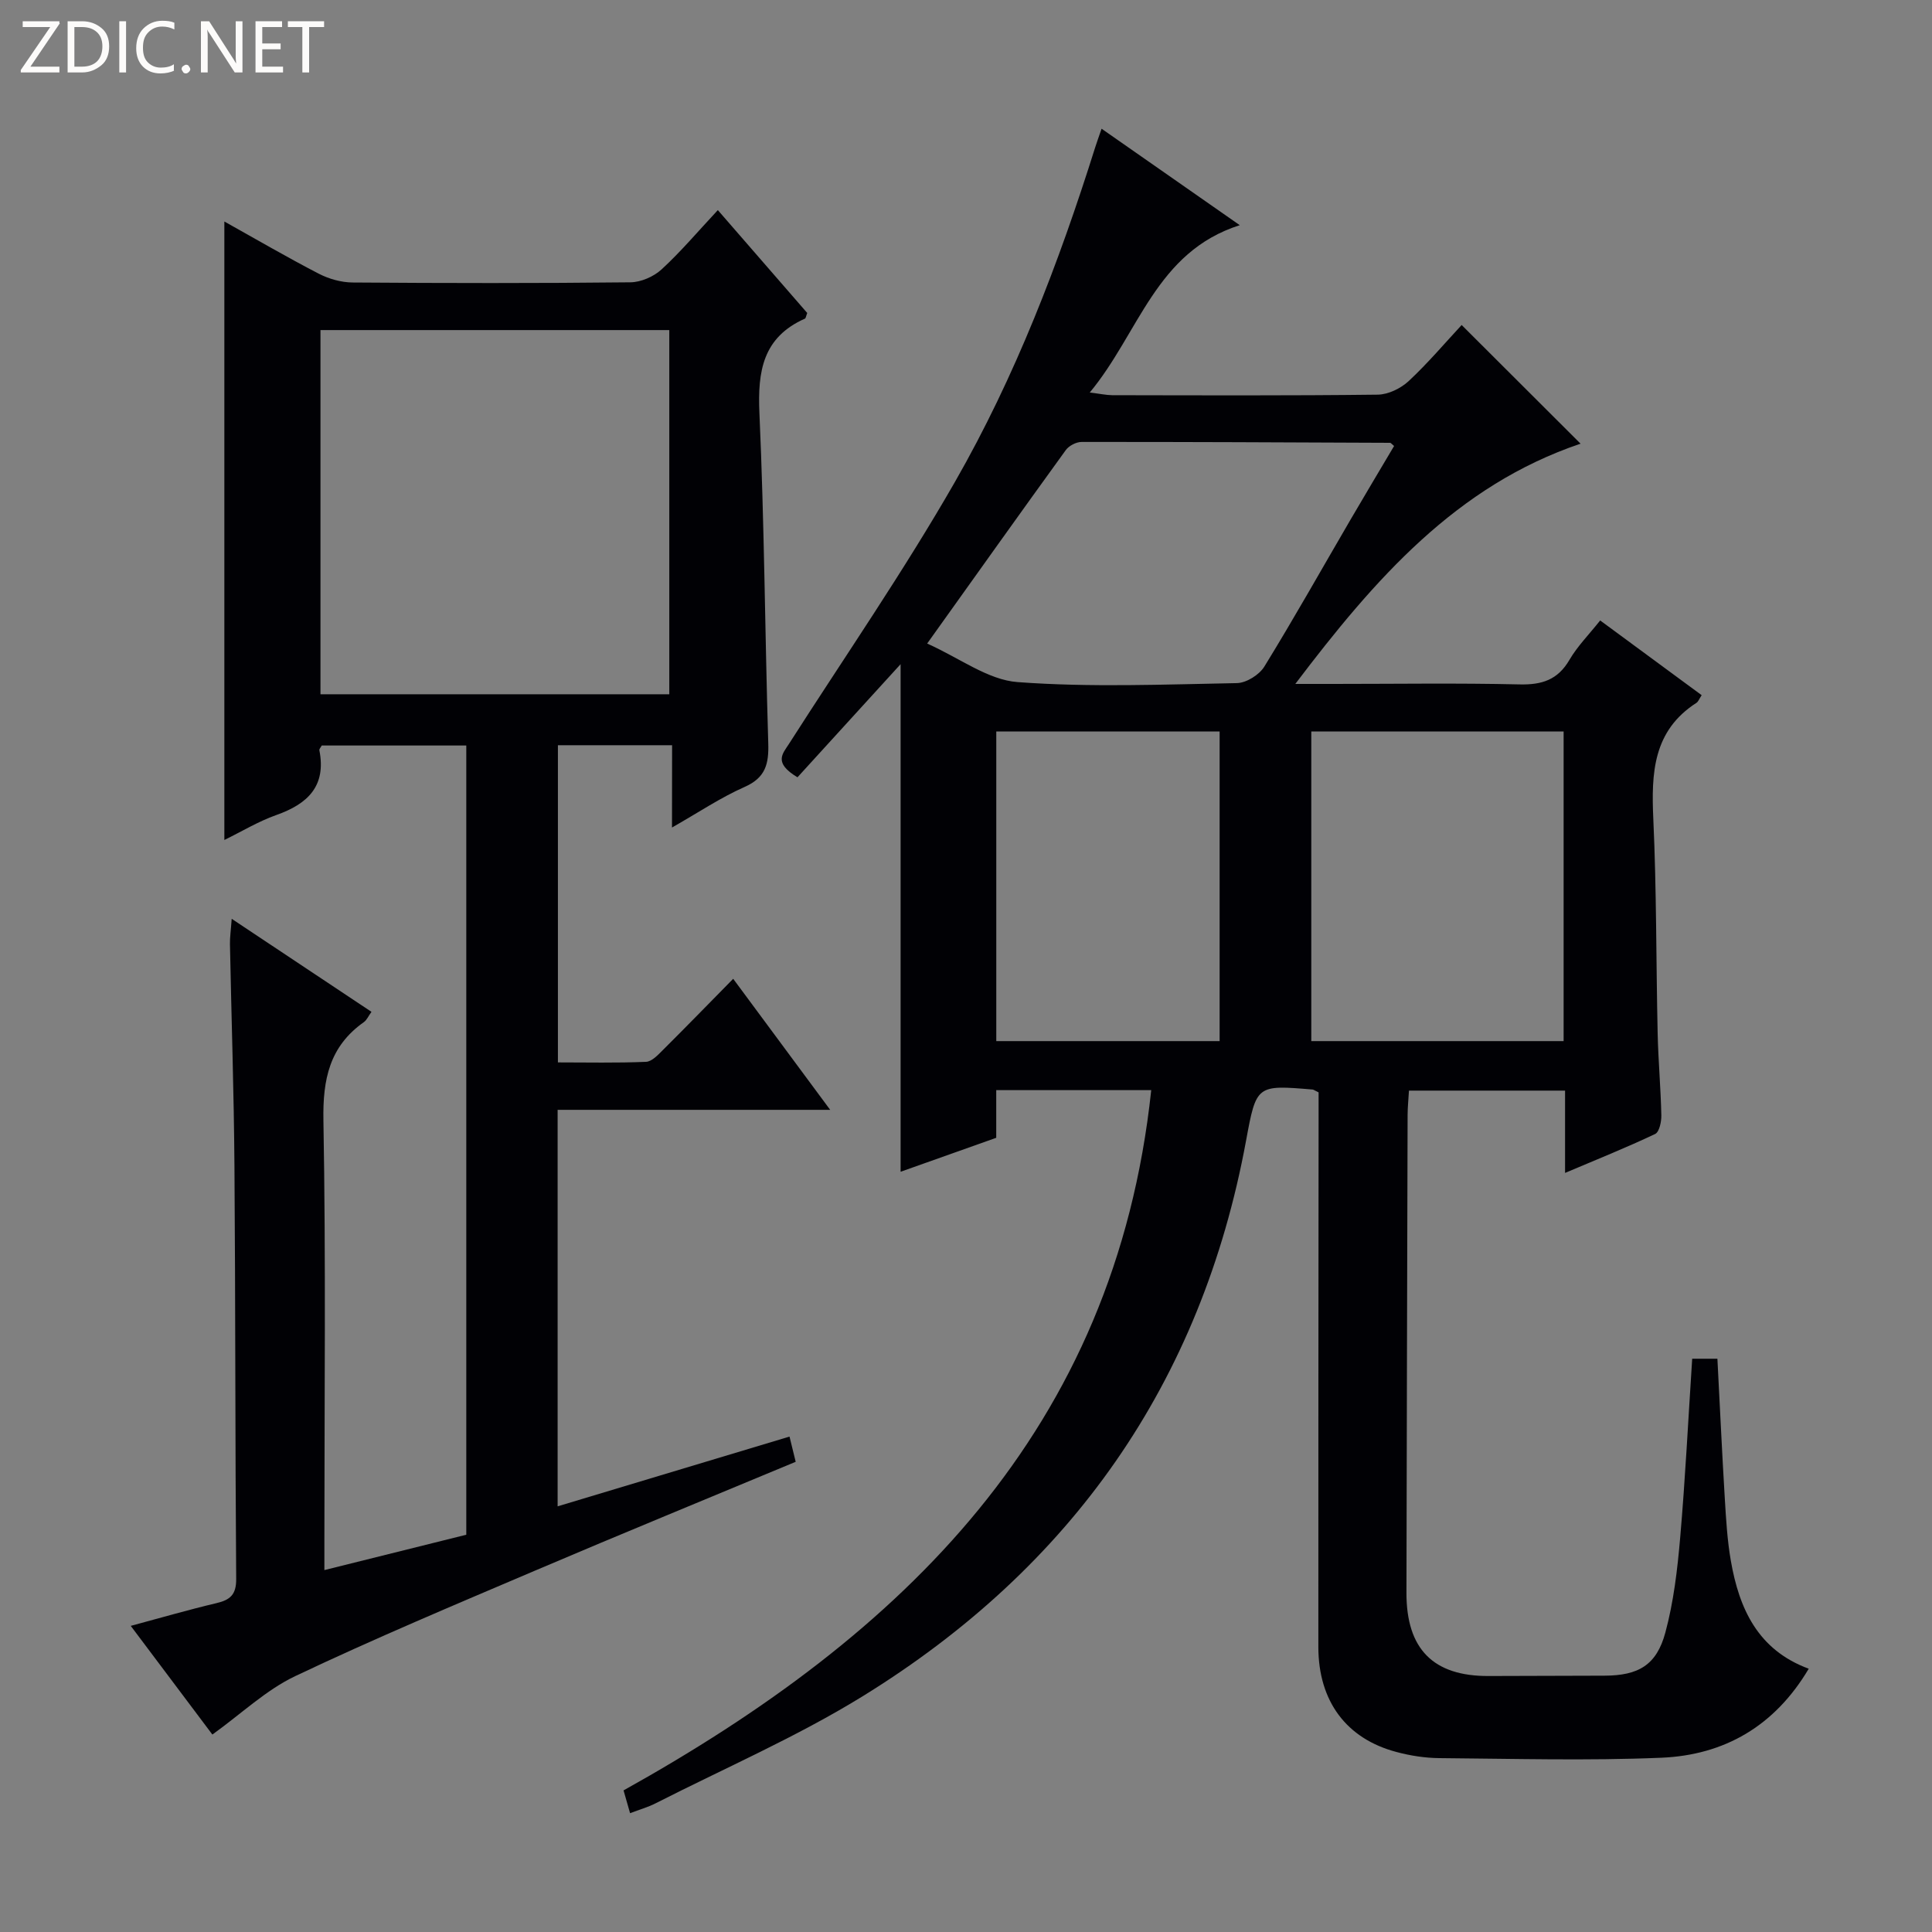 <svg enable-background="new 0 0 400 400" viewBox="0 0 400 400" xmlns="http://www.w3.org/2000/svg"><rect x="0" y="0" width="400" height="400" fill="#808080" stroke="none"/><g fill="#fcfbfa"><path d="m12.4 4.8-6.1 9h6v1.2h-8v-.5l6.1-8.9h-5.7v-1.2h7.6v.4z"/><path d="m14 15v-10.6h3c1.6 0 2.9.5 4 1.4s1.6 2.2 1.6 3.8-.5 3-1.6 3.9-2.4 1.5-4 1.5zm1.4-9.4v8.2h1.6c1.3 0 2.4-.4 3.1-1.1s1.1-1.8 1.1-3.1-.4-2.3-1.2-3-1.8-1-3.1-1z"/><path d="m26.1 4.4v10.6h-1.4v-10.6z"/><path d="m36.1 14.6c-.8.4-1.8.6-2.9.6-1.5 0-2.7-.5-3.6-1.4s-1.4-2.2-1.4-3.8c0-1.7.5-3.1 1.5-4.1s2.3-1.6 3.9-1.6c1 0 1.8.1 2.5.4v1.4c-.8-.4-1.6-.6-2.5-.6-1.2 0-2.1.4-2.9 1.2s-1.1 1.8-1.1 3.2c0 1.3.3 2.3 1 3s1.6 1.1 2.7 1.1c1 0 2-.2 2.7-.7v1.3z"/><path d="m37.6 14.3c0-.2.1-.5.3-.6s.4-.3.6-.3c.3 0 .5.1.6.3s.3.4.3.6-.1.4-.3.6-.4.3-.6.3c-.3 0-.5-.1-.6-.3s-.3-.4-.3-.6z"/><path d="m50.2 15h-1.6l-5.3-8.2c-.2-.2-.3-.5-.4-.7 0 .2.1.7.1 1.5v7.4h-1.4v-10.6h1.7l5.2 8.1c.2.4.4.6.4.7 0-.3-.1-.8-.1-1.5v-7.3h1.4z"/><path d="m58.6 15h-5.7v-10.6h5.5v1.2h-4.1v3.4h3.8v1.2h-3.8v3.6h4.3z"/><path d="m67.1 5.6h-3.1v9.4h-1.4v-9.4h-3v-1.2h7.5z"/></g><path d="m273 226.16c-.91-.44-1.06-.56-1.21-.58-11.64-.98-11.68-.98-13.81 10.6-9.26 50.21-36.22 88.39-79.37 115.01-13.66 8.42-28.54 14.87-42.88 22.17-1.59.81-3.35 1.3-5.28 2.04-.55-1.9-.99-3.44-1.35-4.72 57.92-32.25 101.75-74.56 109.25-144.98-11.05 0-21.32 0-32.09 0v9.87c-6.79 2.41-13.16 4.68-19.8 7.03 0-35.14 0-69.82 0-105.09-7.18 7.88-14.27 15.65-21.35 23.42-5.05-3.02-3.05-4.9-1.8-6.86 11.55-18.06 23.76-35.73 34.41-54.31 12.49-21.8 21.49-45.28 29.03-69.26.34-1.08.74-2.15 1.32-3.85 9.52 6.64 18.69 13.05 28.61 19.97-17.42 5.55-20.82 22.32-31.06 34.65 2.24.27 3.44.54 4.64.55 18.33.03 36.66.11 54.99-.11 2.17-.03 4.76-1.29 6.39-2.8 3.99-3.72 7.54-7.92 10.98-11.62 8.56 8.54 16.43 16.41 24.62 24.57-25.67 8.67-42.57 27.97-59.06 49.74h7.93c12.83 0 25.67-.2 38.49.1 4.63.11 7.92-.93 10.34-5.09 1.65-2.82 4.03-5.22 6.36-8.15 7.17 5.28 14.07 10.36 21.01 15.47-.53.81-.71 1.35-1.07 1.58-9.01 5.79-9.37 14.54-8.94 24.04.68 14.79.57 29.62.9 44.43.13 5.65.64 11.29.76 16.94.03 1.32-.42 3.45-1.28 3.86-5.95 2.82-12.07 5.27-18.65 8.06 0-6.05 0-11.35 0-17.04-10.84 0-21.38 0-32.32 0-.1 1.76-.27 3.38-.28 4.99-.09 32.99-.18 65.99-.24 98.98-.02 11.66 5.56 17.28 17.01 17.23 8-.03 16-.04 24-.07 7-.02 10.78-2.17 12.6-8.95 1.71-6.35 2.49-13.01 3.06-19.59 1.06-12.24 1.67-24.52 2.49-37.08h5.22c.51 9.71.95 19.32 1.53 28.91.26 4.31.51 8.66 1.25 12.91 1.72 9.9 5.57 18.47 16.13 22.36-7.07 11.92-17.51 17.88-30.51 18.43-15.3.64-30.66.2-45.99.08-2.96-.03-5.99-.5-8.86-1.27-10.39-2.75-16.16-10.53-16.17-21.73-.02-36.5.03-72.99.05-109.49 0-1.82 0-3.63 0-5.35zm-81.04-92.92c6.76 3.02 12.59 7.53 18.72 7.98 15.06 1.12 30.27.49 45.41.21 1.96-.04 4.64-1.72 5.69-3.44 6.18-10.04 11.95-20.33 17.9-30.52 2.97-5.09 6-10.15 8.95-15.13-.56-.47-.68-.66-.81-.66-21.3-.09-42.59-.2-63.89-.18-1.12 0-2.63.79-3.28 1.7-9.35 12.9-18.57 25.88-28.69 40.04zm79.53 18.2v64.11h52.24c0-21.44 0-42.64 0-64.11-17.49 0-34.7 0-52.24 0zm-18.98 64.11c0-21.7 0-42.76 0-64.1-15.53 0-30.75 0-46.24 0v64.1z" fill="#010105"/><path d="m139.15 154.29c-8.41 0-15.86 0-23.64 0v65.67c6.07 0 12.16.14 18.24-.12 1.22-.05 2.51-1.46 3.53-2.48 4.72-4.69 9.36-9.47 14.52-14.71 6.68 9.02 13.07 17.66 20.08 27.13-19.21 0-37.68 0-56.43 0v82.09c16.1-4.84 31.91-9.59 48.01-14.44.49 2.01.87 3.55 1.28 5.22-18.04 7.52-36.01 14.88-53.87 22.49-16.66 7.1-33.37 14.11-49.72 21.87-6.05 2.87-11.13 7.76-17.18 12.11-5.4-7.19-10.93-14.55-16.9-22.5 6.39-1.72 12.04-3.36 17.76-4.71 2.83-.67 4.09-1.76 4.07-4.98-.22-28.49-.14-56.99-.36-85.49-.11-15.31-.63-30.62-.93-45.93-.03-1.43.19-2.86.36-5.28 10.04 6.68 19.39 12.9 28.94 19.26-.63.87-.97 1.7-1.59 2.14-7.1 5.02-8.51 11.83-8.36 20.3.52 28.99.2 57.99.2 86.99v6.15c10.12-2.52 19.7-4.91 29.38-7.32 0-54.59 0-108.85 0-163.4-10.17 0-20.08 0-29.93 0-.22.42-.54.73-.49.97 1.47 7.45-2.42 11.13-8.93 13.43-3.7 1.31-7.12 3.39-10.74 5.16 0-42.75 0-85.11 0-128.05 6.54 3.65 12.95 7.39 19.53 10.8 2.11 1.09 4.67 1.81 7.03 1.83 19.17.14 38.33.17 57.5-.04 2.2-.02 4.84-1.18 6.47-2.68 4.01-3.69 7.55-7.89 11.64-12.27 6.68 7.69 12.65 14.55 18.51 21.3-.25.63-.29 1.08-.48 1.17-8.71 3.87-9.81 10.87-9.42 19.56 1.02 22.77 1.14 45.58 1.83 68.36.13 4.24-.54 7.11-4.88 9.03-4.98 2.2-9.56 5.29-15.05 8.41.02-5.92.02-11.26.02-17.04zm-.58-10.55c0-25.29 0-50.31 0-75.4-24.28 0-48.19 0-72.22 0v75.4z" fill="#010105"/></svg>